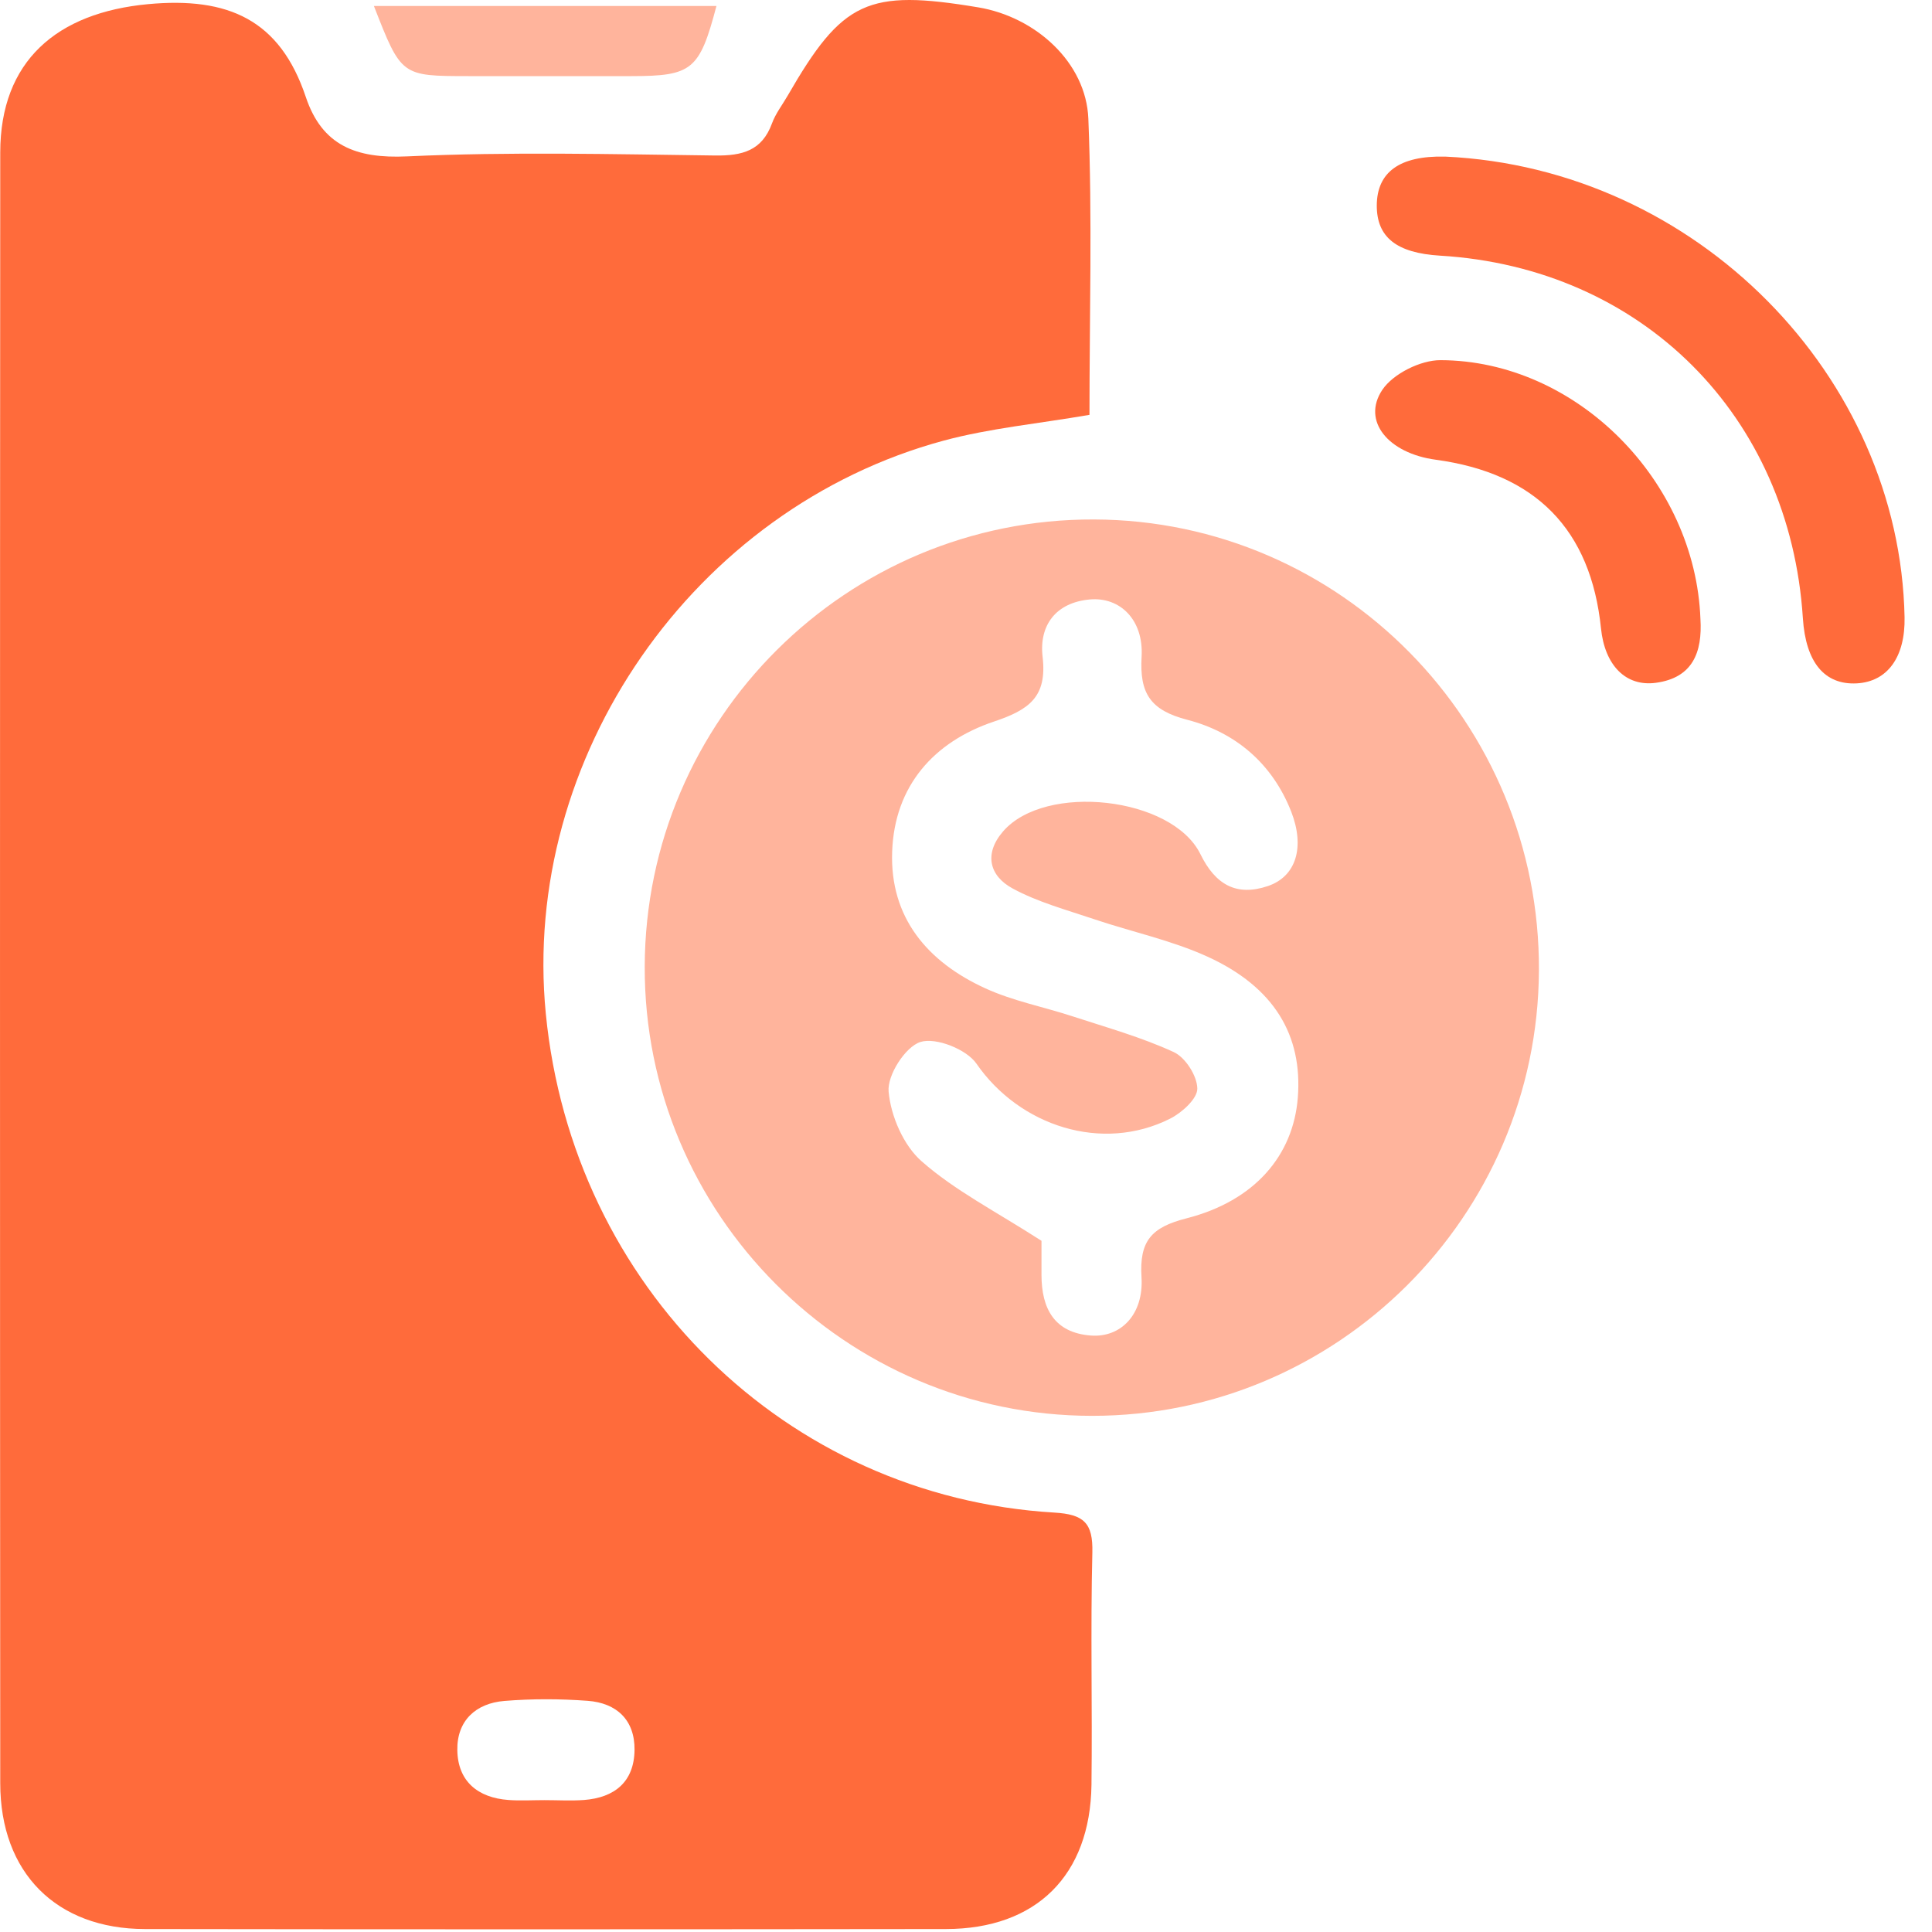 <svg width="55" height="55" viewBox="0 0 55 55" fill="none" xmlns="http://www.w3.org/2000/svg">
<path d="M31.015 11.81C29.544 12.063 28.177 12.191 26.87 12.542C19.735 14.468 14.827 21.574 15.538 28.858C16.299 36.629 22.363 42.604 30.014 43.06C30.855 43.11 31.117 43.354 31.097 44.195C31.042 46.4 31.099 48.604 31.072 50.808C31.038 53.389 29.501 54.912 26.93 54.916C19.329 54.925 11.726 54.928 4.126 54.916C1.603 54.912 0.007 53.314 0.007 50.763C-0.002 35.291 -0.002 19.817 0.007 4.344C0.007 1.739 1.616 0.36 4.217 0.118C6.499 -0.094 7.97 0.563 8.706 2.762C9.169 4.142 10.133 4.52 11.588 4.452C14.508 4.317 17.439 4.39 20.364 4.427C21.13 4.436 21.691 4.292 21.976 3.515C22.078 3.234 22.272 2.986 22.423 2.724C23.984 0.015 24.698 -0.315 27.846 0.209C29.478 0.48 30.919 1.775 30.983 3.378C31.097 6.182 31.015 8.993 31.015 11.81ZM15.495 51.246C15.873 51.246 16.252 51.269 16.625 51.242C17.499 51.175 18.053 50.724 18.064 49.817C18.073 48.962 17.553 48.481 16.733 48.419C15.946 48.36 15.146 48.358 14.36 48.422C13.541 48.488 13.005 48.989 13.019 49.824C13.033 50.708 13.6 51.178 14.476 51.242C14.813 51.267 15.155 51.246 15.495 51.246Z" fill="#FF6B3B"/>
<path d="M18.354 27.515C18.374 20.471 24.11 14.763 31.145 14.788C38.166 14.81 43.849 20.573 43.81 27.634C43.772 34.63 38.072 40.308 31.088 40.306C24.062 40.304 18.331 34.548 18.354 27.515ZM29.649 35.323C29.649 35.469 29.649 35.884 29.649 36.298C29.651 37.254 30.016 37.942 31.056 38.02C31.908 38.084 32.563 37.418 32.496 36.36C32.433 35.33 32.772 34.94 33.775 34.684C35.729 34.185 36.816 32.886 36.946 31.249C37.085 29.473 36.274 28.101 34.377 27.235C33.351 26.767 32.223 26.53 31.149 26.168C30.365 25.903 29.547 25.684 28.826 25.292C28.17 24.937 28.001 24.31 28.555 23.669C29.754 22.281 33.37 22.678 34.174 24.317C34.598 25.183 35.198 25.527 36.094 25.224C36.905 24.95 37.149 24.109 36.759 23.108C36.221 21.734 35.17 20.847 33.8 20.491C32.752 20.22 32.437 19.744 32.499 18.695C32.56 17.646 31.886 16.99 31.028 17.065C30.055 17.152 29.576 17.804 29.681 18.7C29.813 19.842 29.296 20.206 28.297 20.541C26.588 21.114 25.464 22.372 25.398 24.244C25.329 26.124 26.407 27.385 28.049 28.135C28.833 28.495 29.706 28.662 30.534 28.933C31.503 29.25 32.492 29.526 33.413 29.95C33.746 30.102 34.081 30.629 34.085 30.989C34.09 31.276 33.645 31.678 33.31 31.846C31.377 32.82 29.027 32.061 27.796 30.278C27.513 29.87 26.645 29.526 26.205 29.662C25.774 29.797 25.254 30.608 25.297 31.076C25.359 31.771 25.721 32.61 26.239 33.061C27.178 33.889 28.329 34.475 29.649 35.323Z" fill="#FFB49C"/>
<path d="M41.141 4.458C48.308 4.789 54.083 10.716 54.219 17.569C54.242 18.704 53.734 19.406 52.858 19.454C51.94 19.502 51.406 18.857 51.324 17.601C50.955 11.833 46.742 7.623 40.995 7.278C39.757 7.203 39.192 6.754 39.194 5.849C39.199 4.898 39.846 4.431 41.125 4.458C41.237 4.461 41.351 4.458 41.141 4.458Z" fill="#FF6B3B"/>
<path d="M48.408 17.624C48.465 18.565 48.19 19.297 47.139 19.438C46.282 19.554 45.684 18.939 45.577 17.89C45.288 15.075 43.719 13.472 40.87 13.087C39.522 12.905 38.759 11.986 39.351 11.099C39.657 10.641 40.441 10.251 41.006 10.253C44.877 10.262 48.263 13.687 48.408 17.624Z" fill="#FF6B3B"/>
<path d="M10.644 0.17C11.129 0.17 11.505 0.17 11.882 0.17C14.715 0.17 17.549 0.17 20.396 0.17C19.915 1.994 19.705 2.165 17.98 2.167C16.429 2.167 14.879 2.167 13.329 2.167C11.423 2.165 11.423 2.165 10.644 0.17Z" fill="#FFB49C"/>
</svg>
